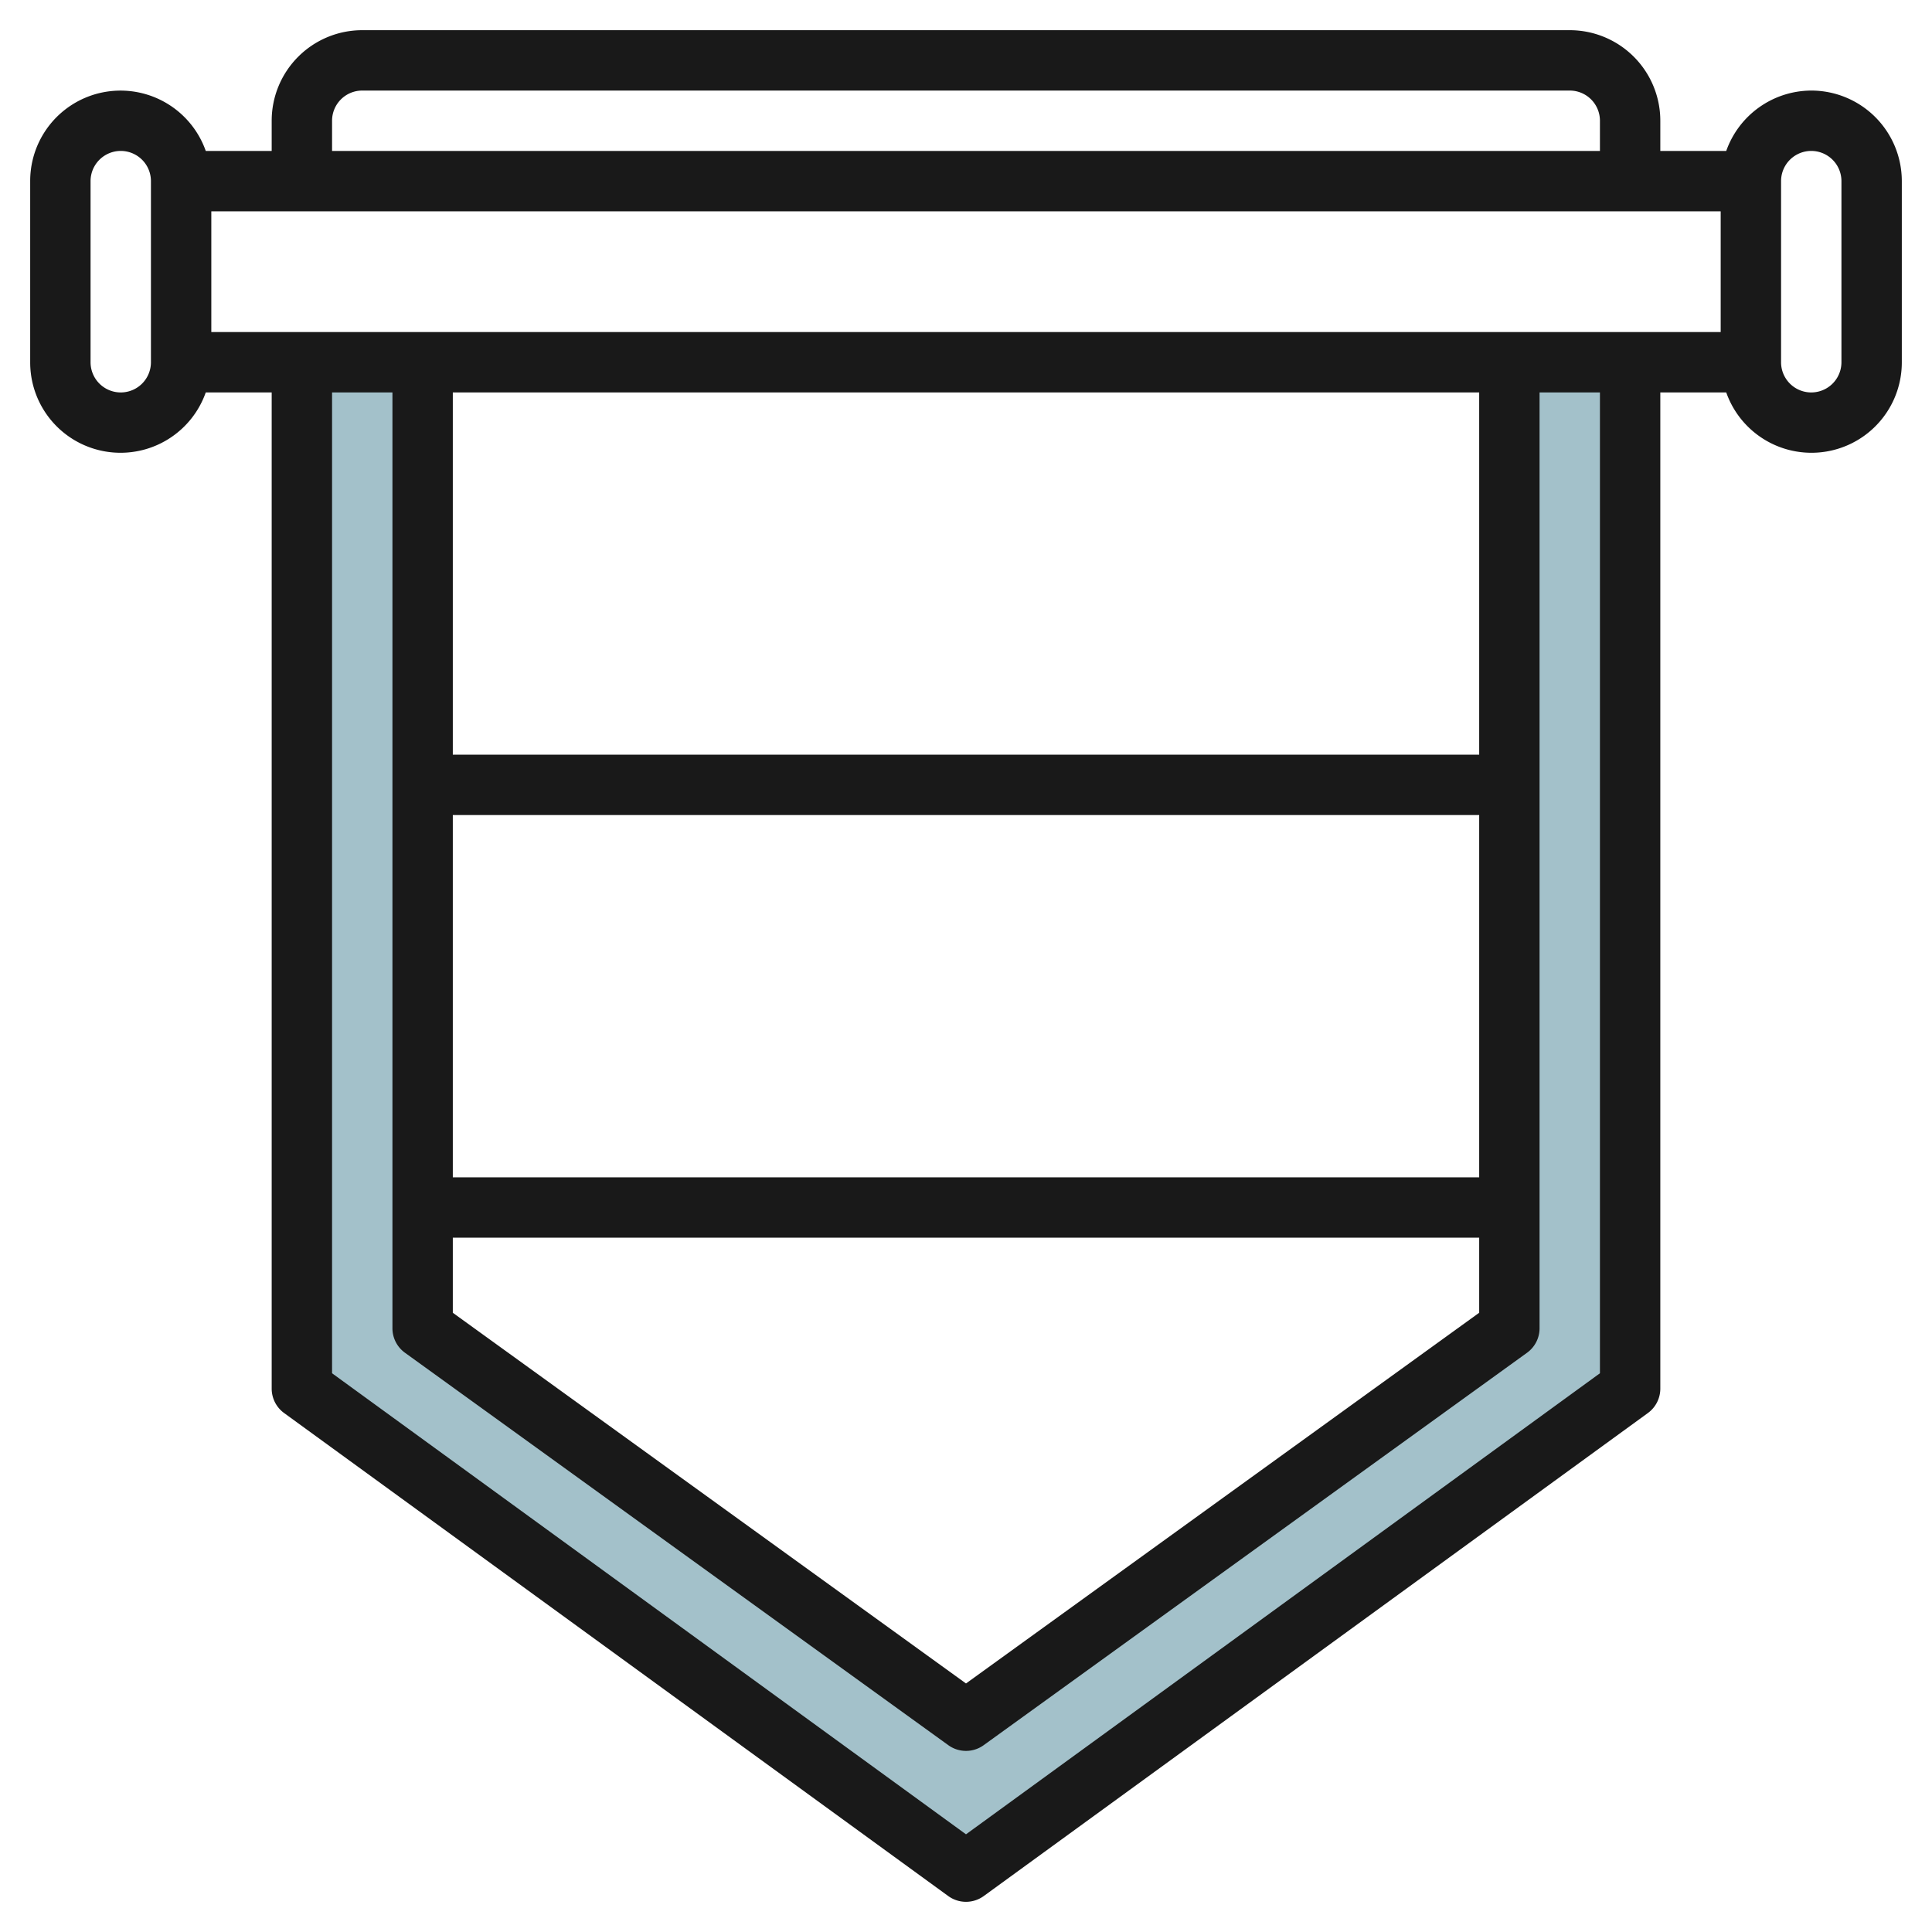 <svg id="Layer_3" height="512" viewBox="0 0 64 64" width="512" xmlns="http://www.w3.org/2000/svg" data-name="Layer 3"><path d="m50 12v31.999l-18.001 13.001h.001-.001l-18-13.001v-31.999h-3.999v34l22 16 22-16v-34z" fill="#a3c1ca"/><path d="m60 3a3 3 0 0 0 -2.816 2h-2.184v-1a3 3 0 0 0 -3-3h-40a3 3 0 0 0 -3 3v1h-2.184a2.993 2.993 0 0 0 -5.816 1v6a2.993 2.993 0 0 0 5.816 1h2.184v33a1 1 0 0 0 .412.809l22 16a1 1 0 0 0 1.176 0l22-16a1 1 0 0 0 .412-.809v-33h2.184a2.993 2.993 0 0 0 5.816-1v-6a3 3 0 0 0 -3-3zm-11 40.487-17 12.28-17-12.28v-2.487h34zm0-4.487h-34v-12h34zm0-14h-34v-12h34zm-42-14v-4h50v4zm4-7a1 1 0 0 1 1-1h40a1 1 0 0 1 1 1v1h-42zm-6 8a1 1 0 0 1 -2 0v-6a1 1 0 0 1 2 0zm48 33.491-21 15.273-21-15.273v-32.491h2v31a1 1 0 0 0 .414.811l18 13a1 1 0 0 0 1.172 0l18-13a1 1 0 0 0 .414-.811v-31h2zm8-33.491a1 1 0 0 1 -2 0v-6a1 1 0 0 1 2 0z" fill="#191919"/></svg>